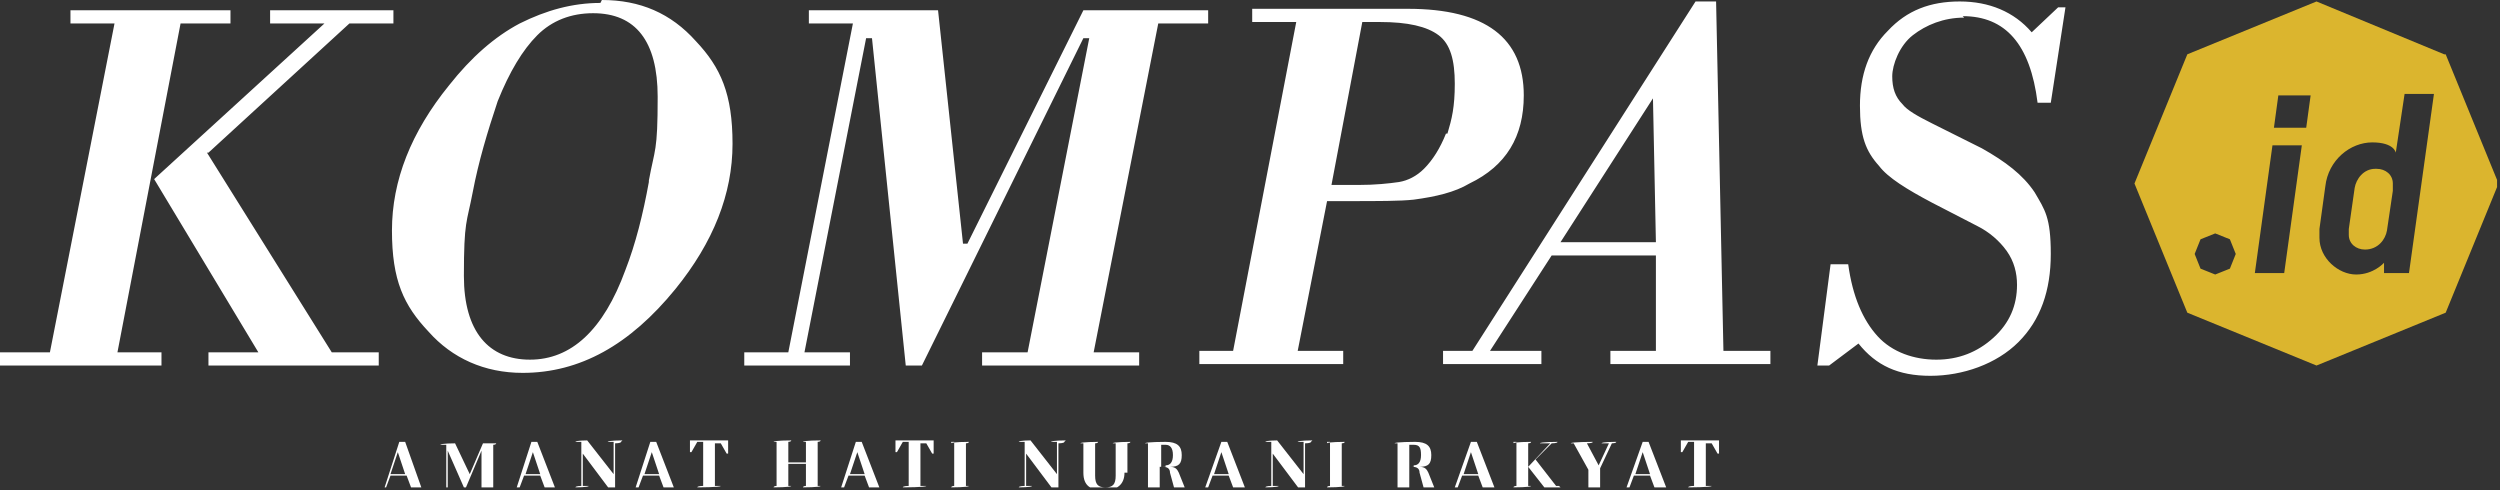 <?xml version="1.0" encoding="UTF-8"?>
<svg id="Layer_1" xmlns="http://www.w3.org/2000/svg" version="1.1" xmlns:xlink="http://www.w3.org/1999/xlink" viewBox="0 0 170.3 33.4">
  <rect x="0" y="0" width="170.3" height="33.4" fill="#333333" stroke="none"/>
  <!-- Generator: Adobe Illustrator 29.0.0, SVG Export Plug-In . SVG Version: 2.1.0 Build 186)  -->
  <defs>
    <style>
      .st0 {
        fill: #fff;
      }

      .st1 {
        fill: none;
      }

      .st2 {
        fill: #dbb52e;
      }

      .st3 {
        clip-path: url(#clippath);
      }
    </style>
    <clipPath id="clippath">
      <rect class="st1" y="0" width="170.1" height="33.2"/>
    </clipPath>
  </defs>
  <g class="st3">
    <path class="st0" d="M29,33.2h0c0,.1-1.4.1-1.4.1h0c0-.1.4-.1.4-.1l-.3-.8h-1.1l-.3.8h.5c0,.1-1,.1-1,.1h0c0-.1.4-.1.4-.1l1-3.1h.4l1.1,3.1h.3ZM27.6,32.3l-.5-1.5h0l-.5,1.5h1Z"/>
    <path class="st0" d="M31.8,33.2h-.2l-1.1-2.5v2.6h.4c0,.1-.9.1-.9.1h0c0-.1.4-.1.4-.1v-3h-.4c0-.1,1-.1,1-.1l1,2.1h0l.9-2.1h.9c0,.1-.2.1-.2.1v3h.2c0,.1-1.2.1-1.2.1h0c0-.1.2-.1.2-.1v-2.6l-1.1,2.6h0Z"/>
    <path class="st0" d="M38.2,33.2h0c0,.1-1.4.1-1.4.1h0c0-.1.3-.1.3-.1l-.3-.8h-1.1l-.3.8h.5c0,.1-1,.1-1,.1h0c0-.1.3-.1.3-.1l1-3.1h.4l1.2,3.1h.3ZM36.8,32.3l-.5-1.5h0l-.5,1.5h1Z"/>
    <path class="st0" d="M42.3,30.1h0c0,.1-.4.1-.4.1v3.1h-.4l-1.8-2.4v2.2h.4c0,.1-.9.1-.9.1h0c0-.1.4-.1.4-.1v-3h-.4c0-.1.8-.1.8-.1l1.8,2.3v-2.2h-.4c0-.1,1-.1,1-.1Z"/>
    <path class="st0" d="M46.3,33.2h0c0,.1-1.4.1-1.4.1h0c0-.1.3-.1.3-.1l-.3-.8h-1.1l-.3.8h.5c0,.1-1,.1-1,.1h0c0-.1.3-.1.3-.1l1-3.1h.4l1.2,3.1h.3ZM44.9,32.3l-.5-1.5h0l-.5,1.5h1Z"/>
    <path class="st0" d="M49.6,30.1v.8h-.1l-.4-.7h-.4v2.9h.4c0,.1-1.6.1-1.6.1h0c0-.1.4-.1.4-.1v-3h-.4l-.4.7h-.1v-.8s2.6,0,2.6,0Z"/>
    <path class="st0" d="M55.7,30.2v2.9h.2c0,.1-1.2.1-1.2.1h0c0-.1.2-.1.2-.1v-1.5h-1.2v1.5h.2c0,.1-1.2.1-1.2.1h0c0-.1.2-.1.2-.1v-3h-.2c0-.1,1.2-.1,1.2-.1h0c0,.1-.2.1-.2.1v1.4h1.2v-1.4h-.2c0-.1,1.2-.1,1.2-.1h0c0,.1-.2.1-.2.1Z"/>
    <path class="st0" d="M60.3,33.2h0c0,.1-1.4.1-1.4.1h0c0-.1.3-.1.3-.1l-.3-.8h-1.1l-.3.8h.5c0,.1-1,.1-1,.1h0c0-.1.3-.1.3-.1l1-3.1h.4l1.2,3.1h.3ZM58.9,32.3l-.5-1.5h0l-.5,1.5h1Z"/>
    <path class="st0" d="M63.6,30.1v.8h-.1l-.4-.7h-.4v2.9h.4c0,.1-1.6.1-1.6.1h0c0-.1.4-.1.4-.1v-3h-.4l-.4.7h-.1v-.8s2.6,0,2.6,0Z"/>
    <path class="st0" d="M64.8,30.2h0c0-.1,1.2-.1,1.2-.1h0c0,.1-.2.1-.2.1v2.9h.2c0,.1-1.2.1-1.2.1h0c0-.1.2-.1.2-.1v-3s-.2,0-.2,0Z"/>
    <path class="st0" d="M72.5,30.1h0c0,.1-.4.1-.4.1v3.1h-.4l-1.8-2.4v2.2h.4c0,.1-.9.1-.9.1h0c0-.1.4-.1.4-.1v-3h-.4c0-.1.8-.1.8-.1l1.8,2.3v-2.2h-.4c0-.1,1-.1,1-.1h0Z"/>
    <path class="st0" d="M76.6,32.2c0,.8-.5,1.2-1.4,1.2s-1.4-.3-1.4-1.2v-2h-.2c0-.1,1.2-.1,1.2-.1h0c0,.1-.2.1-.2.1v2.2c0,.6.2.8.7.8s.7-.2.7-.8v-2.2h-.2c0-.1,1.2-.1,1.2-.1h0c0,.1-.2.1-.2.1v2h0Z"/>
    <path class="st0" d="M81,33.2h0c0,.1-1,.1-1,.1l-.3-1.1c0-.3-.2-.4-.5-.4h-.2v1.4h.4c0,.1-1.4.1-1.4.1h0c0-.1.2-.1.2-.1v-3h-.2c0-.1,1.4-.1,1.4-.1.8,0,1.1.3,1.1.9s-.2.8-.8.8c.4,0,.5.2.6.4l.4,1h.3,0ZM79.4,31.7c.3,0,.5-.2.5-.7s-.2-.7-.5-.7h-.3v1.5h.3Z"/>
    <path class="st0" d="M85.1,33.2h0c0,.1-1.4.1-1.4.1h0c0-.1.3-.1.3-.1l-.3-.8h-1.1l-.3.8h.5c0,.1-1,.1-1,.1h0c0-.1.3-.1.3-.1l1.1-3.1h.4l1.2,3.1h.3ZM83.7,32.3l-.5-1.5h0l-.5,1.5h1,0Z"/>
    <path class="st0" d="M89.3,30.1h0c0,.1-.4.1-.4.1v3.1h-.4l-1.8-2.4v2.2h.4c0,.1-.9.1-.9.1h0c0-.1.4-.1.4-.1v-3h-.4c0-.1.8-.1.8-.1l1.8,2.3v-2.2h-.4c0-.1,1-.1,1-.1h0Z"/>
    <path class="st0" d="M90.4,30.2h0c0-.1,1.2-.1,1.2-.1h0c0,.1-.2.1-.2.1v2.9h.2c0,.1-1.2.1-1.2.1h0c0-.1.2-.1.2-.1v-3s-.2,0-.2,0Z"/>
    <path class="st0" d="M98,33.2h0c0,.1-1,.1-1,.1l-.3-1.1c0-.3-.2-.4-.5-.4h-.2v1.4h.4c0,.1-1.4.1-1.4.1h0c0-.1.2-.1.2-.1v-3h-.2c0-.1,1.4-.1,1.4-.1.8,0,1.1.3,1.1.9s-.2.8-.8.8c.4,0,.5.2.6.4l.4,1h.3,0ZM96.3,31.7c.3,0,.5-.2.5-.7s-.1-.7-.5-.7h-.3v1.5h.3Z"/>
    <path class="st0" d="M102.1,33.2h0c0,.1-1.4.1-1.4.1h0c0-.1.3-.1.3-.1l-.3-.8h-1.1l-.3.8h.5c0,.1-1,.1-1,.1h0c0-.1.3-.1.3-.1l1.1-3.1h.4l1.2,3.1h.3ZM100.7,32.3l-.5-1.5h0l-.5,1.5h1Z"/>
    <path class="st0" d="M103.1,30.2h0c0-.1,1.2-.1,1.2-.1h0c0,.1-.2.1-.2.1v2.9h.2c0,.1-1.2.1-1.2.1h0c0-.1.2-.1.2-.1v-3s-.2,0-.2,0ZM106.3,33.2h0c0,.1-1.4.1-1.4.1h0c0-.1.3-.1.3-.1l-1.1-1.4,1.5-1.6h-.7c0-.1,1.2-.1,1.2-.1h0c0,.1-.4.1-.4.1l-1.1,1.1,1.4,1.8h.2,0Z"/>
    <path class="st0" d="M110.1,30.1h0c0,.1-.3.1-.3.1l-.8,1.7v1.3h.2c0,.1-1.2.1-1.2.1h0c0-.1.2-.1.2-.1v-1.2l-1-1.8h-.2c0-.1,1.5-.1,1.5-.1h0c0,.1-.4.1-.4.1l.8,1.5h0l.7-1.5h-.5c0-.1.9-.1.9-.1h0Z"/>
    <path class="st0" d="M113.8,33.2h0c0,.1-1.4.1-1.4.1h0c0-.1.3-.1.3-.1l-.3-.8h-1.1l-.3.8h.5c0,.1-1,.1-1,.1h0c0-.1.3-.1.3-.1l1.1-3.1h.4l1.2,3.1s.3,0,.3,0ZM112.4,32.3l-.5-1.5h0l-.5,1.5h1,0Z"/>
    <path class="st0" d="M117.1,30.1v.8h-.1l-.4-.7h-.4v2.9h.4c0,.1-1.6.1-1.6.1h0c0-.1.4-.1.4-.1v-3h-.4l-.4.7h-.1v-.8h2.6,0Z"/>
    <path class="st0" d="M14.2,10.4L23.8,1.6h3v-.9h-8.4v.9h3.7l-11.6,10.6,7.1,11.8h-3.4v.9h11.6v-.9h-3.2l-8.5-13.6h0ZM12.3,1.6h3.4v-.9H4.8v.9h3L3.4,24H0v.9h11v-.9h-3L12.3,1.6h0ZM40.9.2c-1.9,0-3.7.5-5.5,1.4-1.7.9-3.3,2.3-4.8,4.2-2.6,3.2-3.9,6.5-3.9,9.9s.8,5.1,2.5,6.9c1.6,1.8,3.8,2.8,6.4,2.8,3.9,0,7.3-1.9,10.4-5.7,2.6-3.2,3.9-6.5,3.9-9.9s-.8-5.2-2.5-7c-1.7-1.9-3.8-2.8-6.4-2.8M44.2,12.4c-.4,2.2-.9,4.2-1.6,6-1.5,4.1-3.7,6.1-6.5,6.1s-4.5-1.9-4.5-5.7.2-3.6.6-5.7c.4-2.1,1-4.1,1.7-6.2.8-2,1.7-3.5,2.7-4.5,1-1,2.3-1.5,3.8-1.5,2.9,0,4.4,1.9,4.4,5.7s-.2,3.5-.6,5.7M133.7,1.1c2.9,0,4.6,1.9,5.1,5.9h.9l1-6.5h-.5l-1.8,1.7c-1.2-1.4-2.9-2.1-4.9-2.1s-3.6.6-4.9,2c-1.3,1.3-1.9,3-1.9,5.1s.4,3.1,1.3,4.1c.6.8,1.9,1.6,3.6,2.5l3.1,1.6c.8.4,1.5,1,2,1.7.5.7.7,1.5.7,2.3,0,1.4-.5,2.6-1.6,3.6-1.1,1-2.4,1.5-3.9,1.5s-3-.5-4-1.6c-1-1.1-1.7-2.7-2-4.9h-1.2l-.9,6.9h.8l2-1.5c1.2,1.5,2.7,2.2,4.9,2.2s4.5-.8,6-2.3,2.2-3.5,2.2-6-.4-3-1.1-4.2c-.8-1.2-2-2.1-3.6-3l-3.4-1.7c-1-.5-1.7-.9-2-1.3-.5-.5-.7-1.1-.7-1.9s.5-2.1,1.4-2.8,2.1-1.2,3.5-1.2M103.8,6.5c0-3.9-2.6-5.9-7.9-5.9h-10.6v.9h3l-4.3,22.4h-2.3v.9h9.8v-.9h-3.1l2-10.2h1.4c2.1,0,3.6,0,4.5-.1,1.5-.2,2.8-.5,3.8-1.1,2.5-1.2,3.7-3.2,3.7-6M98.5,9.1c-.4,1-.9,1.8-1.5,2.4-.5.5-1.1.8-1.7.9-.7.1-1.6.2-2.8.2h-1.8l2.1-11.1h1.2c1.9,0,3.2.3,4,.9.8.6,1.1,1.7,1.1,3.3s-.2,2.4-.5,3.4M82.3,1.6v-.9h-8.5l-7.9,15.9h-.3l-1.7-15.9h-8.8v.9h3l-4.4,22.4h-3v.9h7.2v-.9h-3.1l4.2-21.4h.4l2.3,22.3h1.1l11-22.3h.4l-4.2,21.4h-3.1v.9h10.7v-.9h-3.1l4.4-22.4h3.3ZM116.8.1h-1.3l-15.2,23.8h-2v.9h6.7v-.9h-3.5l4.2-6.5h7.1v6.5c.1,0-3.1,0-3.1,0v.9h10.9v-.9h-3.2l-.5-23.8h0ZM106.3,16.5l6.3-9.8.2,9.8h-6.5,0Z"/>
    <rect class="st1" x="157.7" y="12.4" width="9" height="12.6"/>
    <rect class="st1" x="157.7" y="3.6" width="12.6" height="9.1"/>
    <rect class="st1" x="148.9" width="9.1" height="12.6"/>
    <rect class="st1" x="145.3" y="12.4" width="12.6" height="9"/>
    <rect class="st1" x="157.7" y="12.4" width="12.6" height="9"/>
    <rect class="st1" x="157.7" width="9" height="12.6"/>
    <rect class="st1" x="145.3" y="3.6" width="12.6" height="9.1"/>
    <rect class="st1" x="148.9" y="12.4" width="9.1" height="12.6"/>
    <g>
      <path class="st2" d="M166.5,3.7h0S157.8.1,157.8.1l-8.8,3.6-3.6,8.8,3.6,8.8,8.8,3.6,8.8-3.6,3.6-8.8-3.6-8.8ZM151.9,18.3l-1,.4-1-.4-.4-1,.4-1,1-.4,1,.4.4,1-.4,1ZM155.6,18.6h-2l1.2-8.7h2l-1.2,8.7ZM157.1,8.7h-2.2l.3-2.2h2.2l-.3,2.2ZM164.2,18.6h-1.8v-.7s-.7.8-1.9.8-2.5-1.1-2.5-2.5,0-.3,0-.6l.4-2.9c.2-1.8,1.7-3,3.2-3s1.6.7,1.6.7l.6-4h2l-1.7,12.2Z"/>
      <path class="st2" d="M161.8,11.5c-.8,0-1.3.7-1.4,1.3l-.4,2.8h0c0,.1,0,.3,0,.4,0,.6.5,1,1.1,1,.9,0,1.4-.7,1.5-1.3l.4-2.7c0,0,0-.4,0-.5,0-.6-.5-1-1.1-1Z"/>
    </g>
  </g>
</svg>